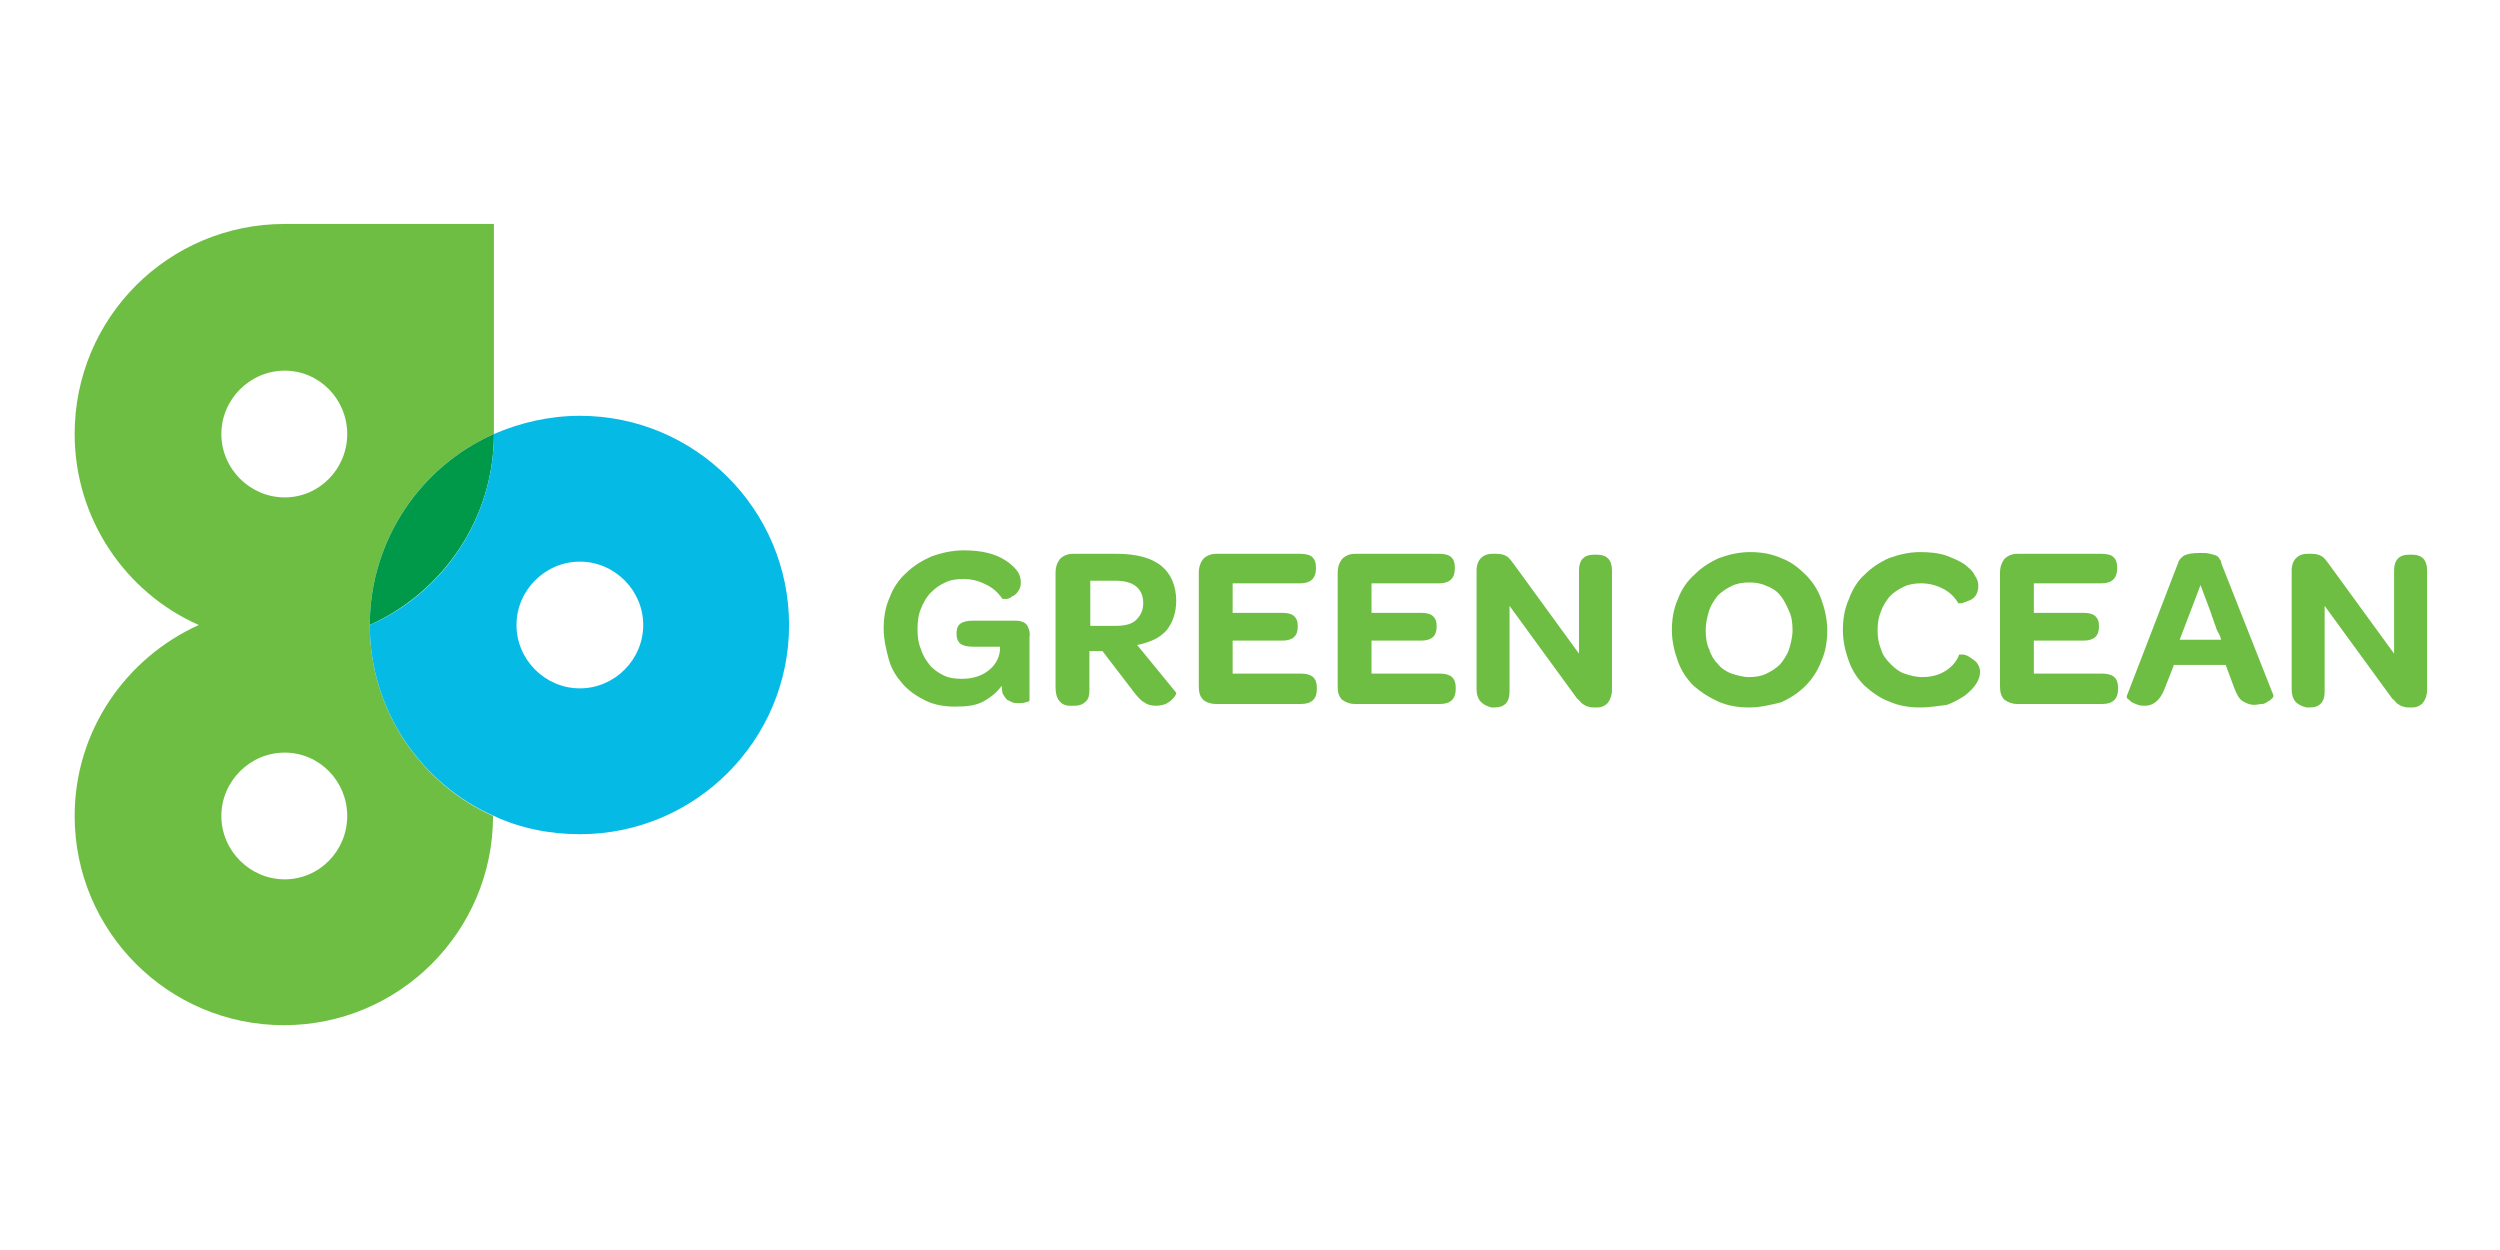 <?xml version="1.0" encoding="utf-8"?>
<!-- Generator: Adobe Illustrator 22.1.0, SVG Export Plug-In . SVG Version: 6.00 Build 0)  -->
<svg version="1.1" id="Layer_1" xmlns="http://www.w3.org/2000/svg" xmlns:xlink="http://www.w3.org/1999/xlink" x="0px" y="0px"
	 viewBox="0 0 288 144" style="enable-background:new 0 0 288 144;" xml:space="preserve">
<style type="text/css">
	.st0{fill:#6FBE44;}
	.st1{fill:#009949;}
	.st2{fill:#05BAE5;}
</style>
<g id="go-logotype">
	<g>
		<path class="st0" d="M115.4,79c-0.5,0.7-1.2,1.3-2.1,1.8s-2,0.6-3.3,0.6c-1.2,0-2.4-0.2-3.4-0.7s-1.9-1.1-2.6-1.9
			c-0.7-0.8-1.3-1.7-1.6-2.8s-0.6-2.3-0.6-3.6c0-1.3,0.2-2.5,0.7-3.6c0.4-1.1,1.1-2.1,1.9-2.8c0.8-0.8,1.8-1.4,2.9-1.9
			c1.1-0.4,2.4-0.7,3.7-0.7c1.1,0,2,0.1,2.8,0.3c0.8,0.2,1.5,0.5,2.1,0.9c0.6,0.4,1,0.8,1.3,1.2s0.4,0.9,0.4,1.3
			c0,0.4-0.1,0.7-0.3,1c-0.2,0.3-0.4,0.5-0.7,0.6c-0.2,0.2-0.5,0.3-0.7,0.3c-0.2,0-0.3,0-0.4,0c-0.5-0.7-1.1-1.3-2-1.7
			c-0.8-0.4-1.6-0.6-2.5-0.6c-0.8,0-1.5,0.1-2.1,0.4c-0.7,0.3-1.2,0.7-1.7,1.2c-0.5,0.5-0.8,1.1-1.1,1.8c-0.3,0.7-0.4,1.5-0.4,2.4
			s0.1,1.6,0.4,2.3c0.2,0.7,0.6,1.3,1,1.8c0.4,0.5,1,0.9,1.6,1.2c0.6,0.3,1.3,0.4,2.1,0.4c1.2,0,2.2-0.3,3-0.9
			c0.8-0.6,1.3-1.4,1.4-2.4v-0.4h-3.1c-0.6,0-1.1-0.1-1.4-0.3c-0.3-0.2-0.5-0.6-0.5-1.1v-0.2c0-0.6,0.2-0.9,0.5-1.1
			c0.3-0.2,0.8-0.3,1.4-0.3h4.9c0.6,0,1.1,0.2,1.3,0.5c0.2,0.3,0.4,0.8,0.3,1.4v7.3c0,0.1-0.1,0.1-0.4,0.2s-0.6,0.1-0.9,0.1
			c-0.2,0-0.5,0-0.7-0.1s-0.4-0.2-0.6-0.3c-0.2-0.2-0.3-0.4-0.5-0.7C115.5,79.8,115.4,79.5,115.4,79z"/>
		<path class="st0" d="M135.5,79.8c0,0.1,0,0.2-0.1,0.3c-0.1,0.2-0.2,0.3-0.4,0.5c-0.2,0.2-0.4,0.3-0.7,0.5
			c-0.3,0.1-0.7,0.2-1.1,0.2c-0.6,0-1-0.1-1.4-0.4c-0.4-0.2-0.8-0.7-1.2-1.2L127,75h-1.5v4.5c0,0.6-0.1,1-0.4,1.3
			c-0.3,0.3-0.7,0.5-1.3,0.5h-0.6c-0.5,0-0.9-0.2-1.2-0.6c-0.3-0.4-0.4-0.9-0.4-1.6V66c0-0.7,0.2-1.2,0.5-1.6
			c0.4-0.4,0.9-0.6,1.5-0.6h5.1c2.3,0,4,0.5,5.1,1.4c1.1,0.9,1.7,2.3,1.7,4c0,1.4-0.4,2.5-1.1,3.4c-0.8,0.9-1.9,1.4-3.4,1.7
			L135.5,79.8z M128.5,72.1c1.1,0,1.9-0.2,2.4-0.7c0.5-0.5,0.8-1.1,0.8-1.9c0-1.7-1.1-2.6-3.2-2.6h-2.9v5.2H128.5z"/>
		<path class="st0" d="M138.6,80.6c-0.4-0.4-0.5-0.9-0.5-1.6V66c0-0.7,0.2-1.2,0.5-1.6c0.4-0.4,0.9-0.6,1.5-0.6h9.7
			c0.6,0,1.1,0.1,1.4,0.4c0.3,0.3,0.4,0.7,0.4,1.2v0.1c0,1.1-0.6,1.7-1.8,1.7H142v3.4h5.7c0.6,0,1.1,0.1,1.4,0.4s0.4,0.6,0.4,1.1
			v0.1c0,1.1-0.6,1.6-1.8,1.6H142v3.8h7.9c1.2,0,1.8,0.5,1.8,1.6v0.2c0,1.1-0.6,1.7-1.8,1.7h-9.8C139.5,81.1,138.9,80.9,138.6,80.6z
			"/>
		<path class="st0" d="M154.6,80.6c-0.4-0.4-0.5-0.9-0.5-1.6V66c0-0.7,0.2-1.2,0.5-1.6c0.4-0.4,0.9-0.6,1.5-0.6h9.7
			c0.6,0,1.1,0.1,1.4,0.4c0.3,0.3,0.4,0.7,0.4,1.2v0.1c0,1.1-0.6,1.7-1.8,1.7H158v3.4h5.7c0.6,0,1.1,0.1,1.4,0.4s0.4,0.6,0.4,1.1
			v0.1c0,1.1-0.6,1.6-1.8,1.6H158v3.8h7.9c1.2,0,1.8,0.5,1.8,1.6v0.2c0,1.1-0.6,1.7-1.8,1.7h-9.8C155.5,81.1,155,80.9,154.6,80.6z"
			/>
		<path class="st0" d="M170.1,79.4V65.7c0-0.6,0.2-1.1,0.5-1.4c0.3-0.3,0.7-0.5,1.3-0.5h0.5c0.5,0,0.9,0.1,1.2,0.3
			c0.3,0.2,0.5,0.5,0.8,0.9l7.5,10.3v-9.6c0-1.2,0.6-1.8,1.7-1.8h0.4c1.1,0,1.7,0.6,1.7,1.8v13.8c0,0.6-0.2,1.1-0.5,1.5
			c-0.3,0.3-0.7,0.5-1.2,0.5h-0.3c-0.3,0-0.5,0-0.7-0.1c-0.2,0-0.3-0.1-0.5-0.2s-0.3-0.2-0.4-0.3s-0.2-0.3-0.4-0.4l-7.8-10.7v9.9
			c0,1.2-0.6,1.8-1.7,1.8h-0.4C170.7,81.2,170.1,80.6,170.1,79.4z"/>
		<path class="st0" d="M201.5,81.5c-1.3,0-2.5-0.2-3.6-0.7s-2-1.1-2.8-1.8c-0.8-0.8-1.4-1.7-1.8-2.8c-0.4-1.1-0.7-2.3-0.7-3.6
			s0.2-2.5,0.7-3.6c0.4-1.1,1.1-2.1,1.9-2.8c0.8-0.8,1.7-1.4,2.8-1.9c1.1-0.4,2.3-0.7,3.6-0.7c1.3,0,2.5,0.2,3.6,0.7
			c1.1,0.4,2,1.1,2.8,1.9c0.8,0.8,1.4,1.7,1.8,2.8c0.4,1.1,0.7,2.3,0.7,3.6s-0.2,2.5-0.7,3.6c-0.4,1.1-1.1,2.1-1.8,2.8
			c-0.8,0.8-1.7,1.4-2.8,1.9C204,81.2,202.8,81.5,201.5,81.5z M201.5,78c0.7,0,1.4-0.1,2-0.4c0.6-0.3,1.1-0.6,1.6-1.1
			c0.4-0.5,0.8-1.1,1-1.7c0.2-0.7,0.4-1.4,0.4-2.2c0-0.8-0.1-1.6-0.4-2.2c-0.3-0.7-0.6-1.3-1-1.8c-0.4-0.5-1-0.9-1.6-1.1
			c-0.6-0.3-1.3-0.4-2-0.4s-1.4,0.1-2,0.4c-0.6,0.3-1.1,0.6-1.6,1.1c-0.4,0.5-0.8,1.1-1,1.7c-0.2,0.7-0.4,1.4-0.4,2.3
			c0,0.8,0.1,1.6,0.4,2.2c0.2,0.7,0.6,1.3,1,1.7c0.4,0.5,1,0.9,1.6,1.1C200.1,77.8,200.8,78,201.5,78z"/>
		<path class="st0" d="M221.2,81.5c-1.3,0-2.5-0.2-3.6-0.7c-1.1-0.4-2-1.1-2.8-1.8c-0.8-0.8-1.4-1.7-1.8-2.8
			c-0.4-1.1-0.7-2.3-0.7-3.6s0.2-2.5,0.7-3.6c0.4-1.1,1-2.1,1.8-2.8c0.8-0.8,1.7-1.4,2.8-1.9c1.1-0.4,2.3-0.7,3.6-0.7
			c1.1,0,2.1,0.1,3,0.4c0.8,0.3,1.5,0.6,2.1,1c0.5,0.4,1,0.8,1.2,1.3c0.3,0.4,0.4,0.8,0.4,1.2c0,0.4-0.1,0.8-0.3,1.1
			c-0.2,0.3-0.5,0.5-0.8,0.6s-0.5,0.2-0.8,0.3c-0.2,0-0.4,0-0.4,0c-0.4-0.7-1-1.3-1.8-1.7c-0.8-0.4-1.6-0.6-2.5-0.6
			c-0.7,0-1.4,0.1-2,0.4c-0.6,0.3-1.1,0.6-1.6,1.1c-0.4,0.5-0.8,1.1-1,1.7c-0.3,0.7-0.4,1.4-0.4,2.2c0,0.8,0.1,1.5,0.4,2.2
			c0.2,0.7,0.6,1.2,1.1,1.7c0.5,0.5,1,0.9,1.6,1.1s1.3,0.4,2,0.4c1,0,1.9-0.2,2.7-0.7c0.8-0.5,1.3-1.1,1.6-1.9c0,0,0.1,0,0.4,0
			c0.2,0,0.5,0.1,0.8,0.3s0.6,0.4,0.8,0.6c0.2,0.3,0.4,0.6,0.4,1.1c0,0.4-0.1,0.8-0.4,1.3c-0.3,0.5-0.7,0.9-1.3,1.4
			c-0.6,0.4-1.3,0.8-2.1,1.1C223.4,81.3,222.4,81.5,221.2,81.5z"/>
		<path class="st0" d="M230.9,80.6c-0.4-0.4-0.5-0.9-0.5-1.6V66c0-0.7,0.2-1.2,0.5-1.6c0.4-0.4,0.9-0.6,1.5-0.6h9.7
			c0.6,0,1.1,0.1,1.4,0.4c0.3,0.3,0.4,0.7,0.4,1.2v0.1c0,1.1-0.6,1.7-1.8,1.7h-7.8v3.4h5.7c0.6,0,1.1,0.1,1.4,0.4s0.4,0.6,0.4,1.1
			v0.1c0,1.1-0.6,1.6-1.8,1.6h-5.7v3.8h7.9c1.2,0,1.8,0.5,1.8,1.6v0.2c0,1.1-0.6,1.7-1.8,1.7h-9.8C231.8,81.1,231.3,80.9,230.9,80.6
			z"/>
		<path class="st0" d="M250.4,76.7l-1.1,2.8c-0.3,0.7-0.6,1.1-1,1.4s-0.8,0.4-1.2,0.4c-0.3,0-0.5,0-0.8-0.1s-0.5-0.2-0.7-0.3
			s-0.3-0.3-0.5-0.4c-0.1-0.1-0.1-0.2-0.1-0.3l5.9-15.3c0.1-0.4,0.3-0.6,0.7-0.9c0.4-0.2,1-0.3,1.9-0.3c0.4,0,0.8,0,1.1,0.1
			c0.3,0.1,0.5,0.1,0.7,0.2c0.2,0.1,0.3,0.2,0.4,0.4c0.1,0.1,0.2,0.3,0.2,0.5l6,15.2c0,0.1,0,0.2-0.1,0.3c-0.1,0.1-0.3,0.3-0.5,0.4
			s-0.4,0.3-0.7,0.3s-0.6,0.1-0.9,0.1c-0.4,0-0.8-0.1-1.3-0.4s-0.7-0.8-1-1.5l-1-2.7H250.4z M255.9,73.8c-0.1-0.4-0.2-0.7-0.4-1
			s-0.2-0.6-0.4-1c-0.1-0.4-0.3-0.8-0.4-1.2l-1.2-3.2l-2.4,6.3H255.9z"/>
		<path class="st0" d="M264,79.4V65.7c0-0.6,0.2-1.1,0.5-1.4c0.3-0.3,0.7-0.5,1.3-0.5h0.5c0.5,0,0.9,0.1,1.2,0.3
			c0.3,0.2,0.5,0.5,0.8,0.9l7.5,10.3v-9.6c0-1.2,0.6-1.8,1.7-1.8h0.4c1.1,0,1.7,0.6,1.7,1.8v13.8c0,0.6-0.2,1.1-0.5,1.5
			c-0.3,0.3-0.7,0.5-1.2,0.5h-0.3c-0.3,0-0.5,0-0.7-0.1c-0.2,0-0.3-0.1-0.5-0.2s-0.3-0.2-0.4-0.3s-0.2-0.3-0.4-0.4l-7.8-10.7v9.9
			c0,1.2-0.6,1.8-1.7,1.8h-0.4C264.5,81.2,264,80.6,264,79.4z"/>
	</g>
</g>
<g id="go-logo">
	<path class="st0" d="M42.6,72C42.6,72,42.6,72,42.6,72L42.6,72c0-9.8,5.9-18.3,14.3-22c0,0,0,0,0,0V25.8H32.8
		C19.4,25.8,8.6,36.6,8.6,50c0,9.8,5.9,18.3,14.3,22C14.5,75.8,8.6,84.2,8.6,94c0,13.3,10.8,24.1,24.1,24.1
		c13.3,0,24.1-10.8,24.1-24.1c0,0,0,0,0,0C48.5,90.3,42.6,81.8,42.6,72z M32.8,101.3c-4,0-7.3-3.3-7.3-7.3s3.3-7.3,7.3-7.3
		S40,90,40,94S36.8,101.3,32.8,101.3z M32.8,57.3c-4,0-7.3-3.3-7.3-7.3s3.3-7.3,7.3-7.3S40,46,40,50S36.8,57.3,32.8,57.3z"/>
	<path class="st1" d="M42.6,72c8.4-3.8,14.3-12.2,14.3-22C48.5,53.7,42.6,62.2,42.6,72z"/>
	<path class="st2" d="M66.8,47.9c-3.5,0-6.9,0.8-9.9,2.1c0,9.8-5.9,18.3-14.3,22l0,0c0,0,0,0,0,0c0,9.8,5.9,18.3,14.3,22
		c3,1.4,6.4,2.1,9.9,2.1c13.3,0,24.1-10.8,24.1-24.1C90.9,58.7,80.1,47.9,66.8,47.9z M66.8,79.3c-4,0-7.3-3.3-7.3-7.3
		c0-4,3.3-7.3,7.3-7.3c4,0,7.3,3.3,7.3,7.3C74.1,76,70.8,79.3,66.8,79.3z"/>
</g>
</svg>
